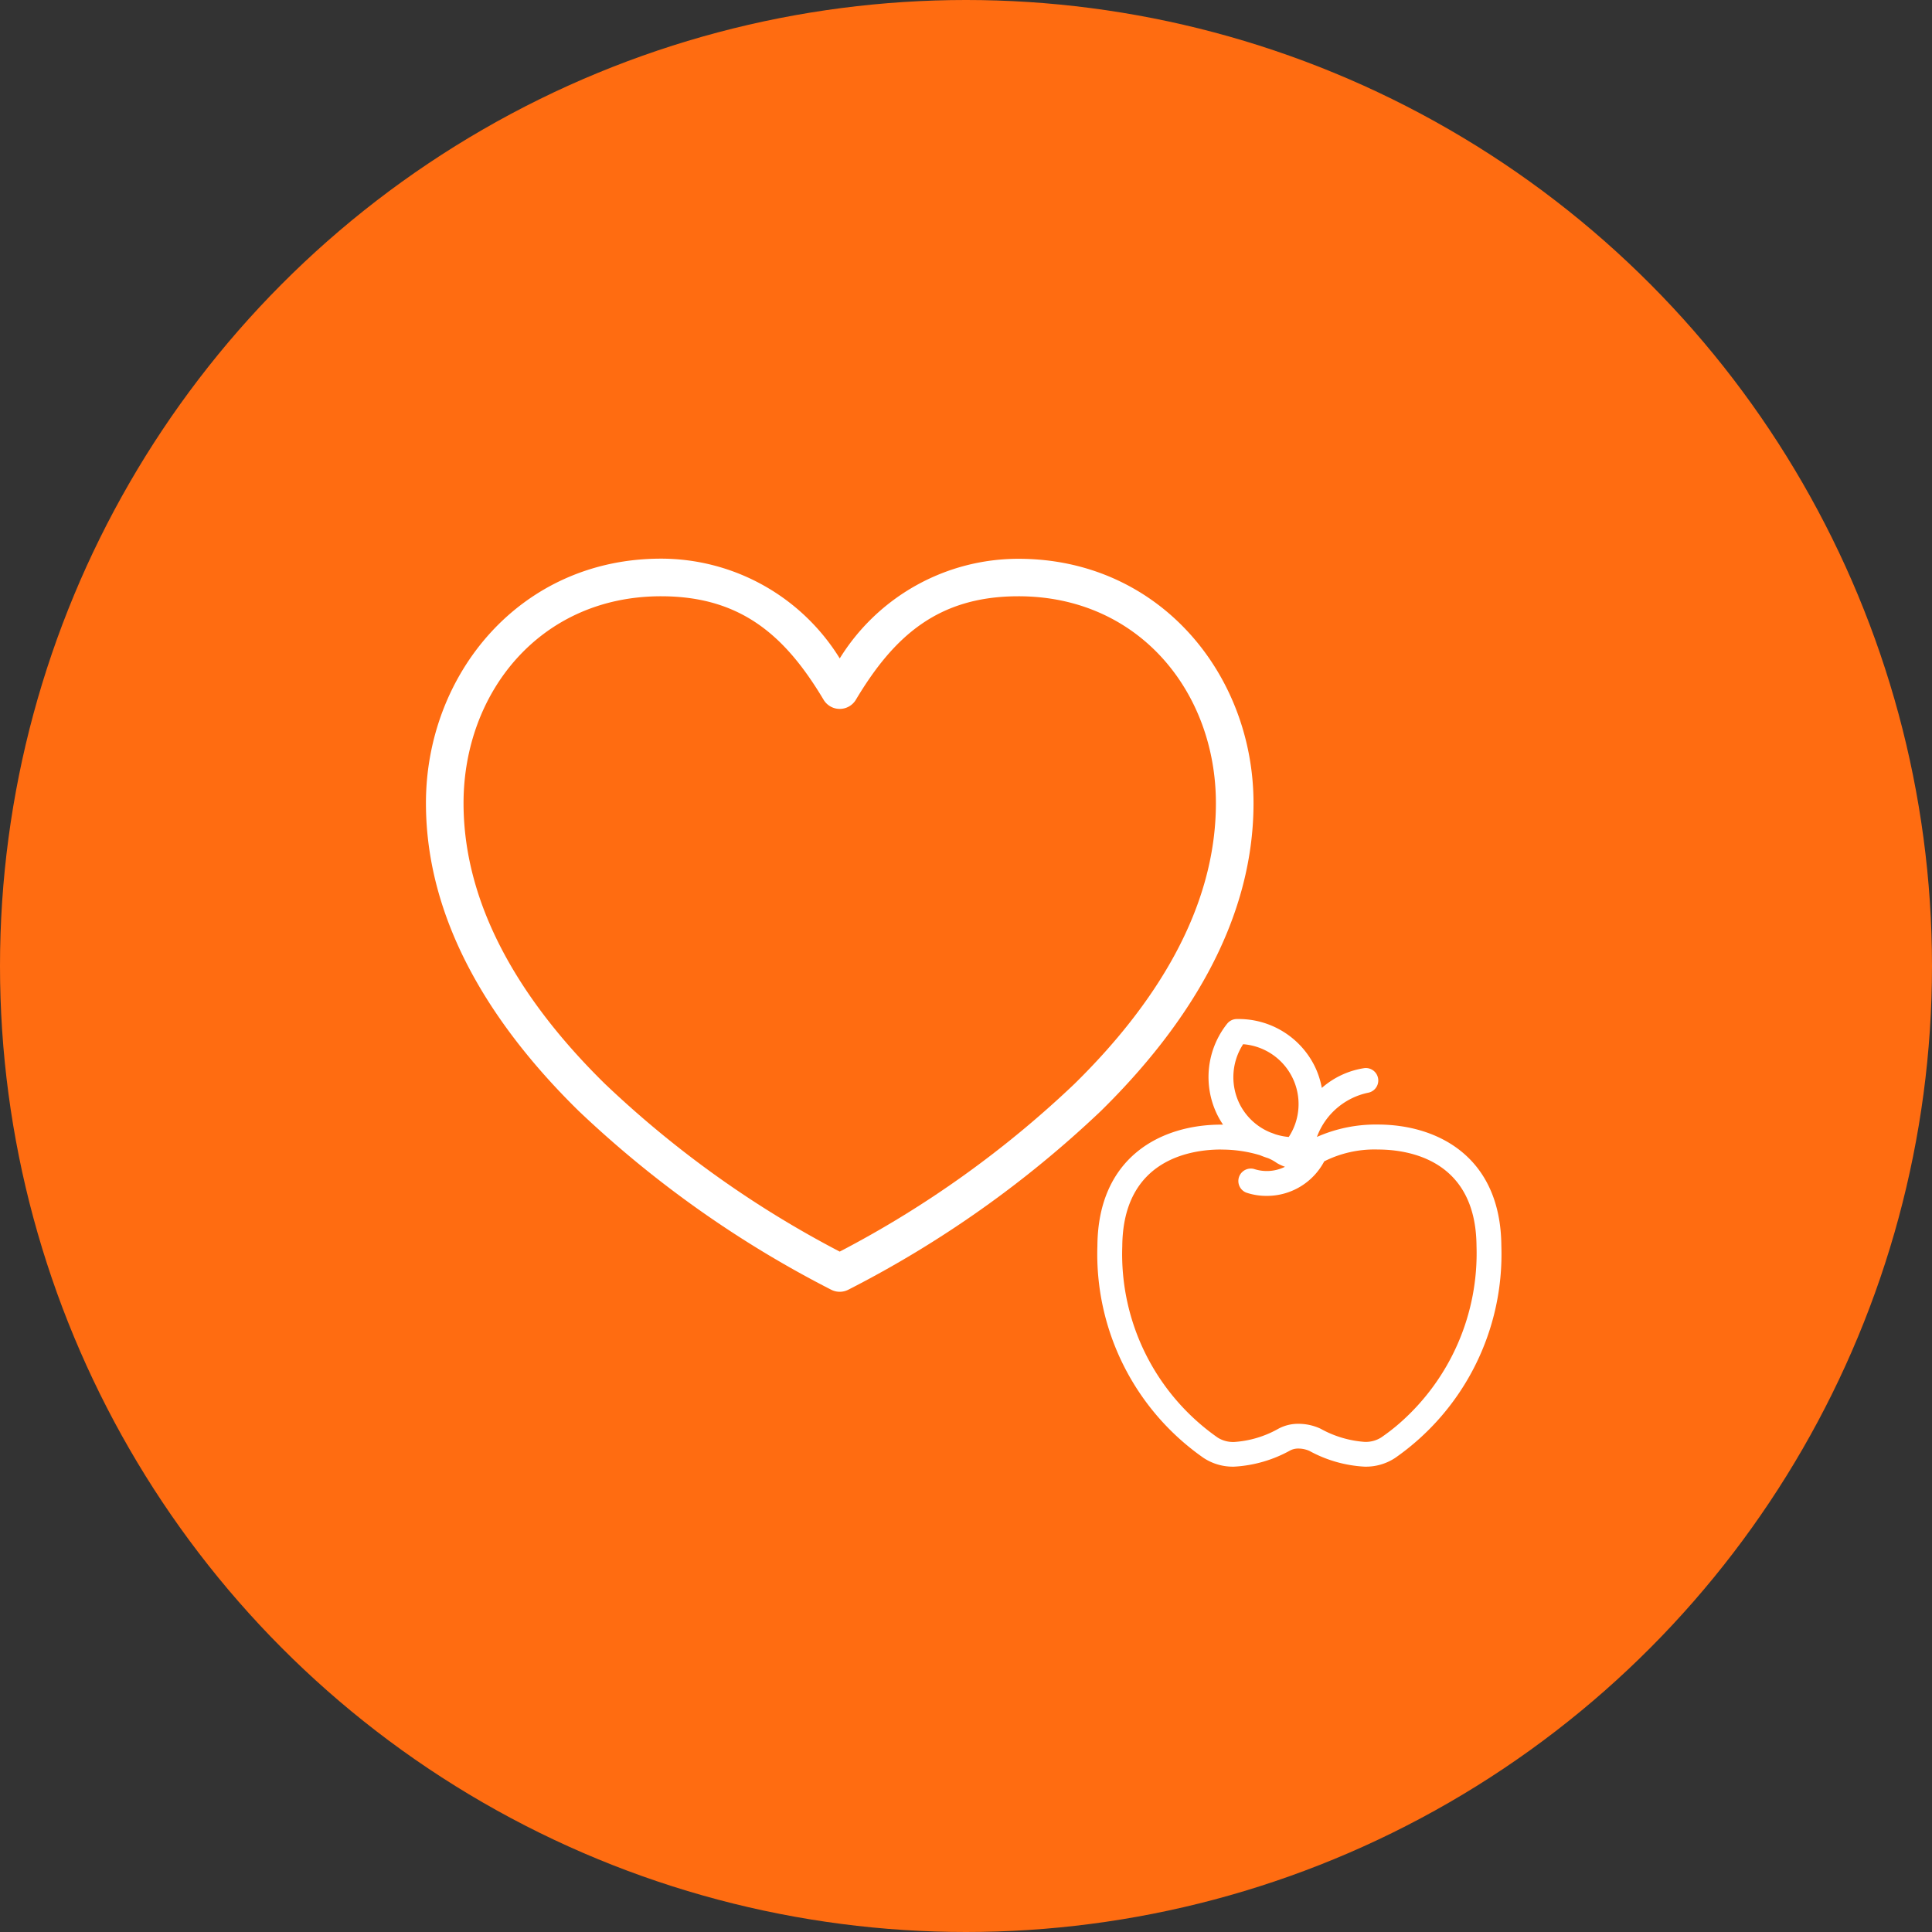 <svg xmlns="http://www.w3.org/2000/svg" width="83" height="83" viewBox="0 0 83 83"><rect x="0" y="0" width="83" height="83" fill="#333333" stroke="none"/><g transform="translate(-1076 -1645)"><circle cx="41.5" cy="41.5" r="41.5" transform="translate(1076 1645)" fill="#ff6c11"/><g transform="translate(1226.299 1201.987)"><g transform="translate(-132 467.013)"><path d="M16.1,963.375c-6.055,0-10.1,4.971-10.1,10.5,0,5.191,2.948,9.678,6.553,13.219a46.3,46.3,0,0,0,10.858,7.689.808.808,0,0,0,.732,0A46.3,46.3,0,0,0,35,987.1c3.6-3.541,6.553-8.029,6.553-13.219,0-5.533-4.046-10.5-10.1-10.5a9.027,9.027,0,0,0-7.676,4.28A9.027,9.027,0,0,0,16.1,963.375Zm0,1.616c3.461,0,5.358,1.727,6.982,4.444a.808.808,0,0,0,1.389,0c1.624-2.717,3.521-4.444,6.982-4.444,5.183,0,8.484,4.124,8.484,8.888,0,4.575-2.642,8.687-6.073,12.057a44.355,44.355,0,0,1-10.088,7.209,44.355,44.355,0,0,1-10.088-7.209c-3.431-3.369-6.073-7.482-6.073-12.057C7.616,969.115,10.918,964.991,16.1,964.991Z" transform="translate(-6 -963.375)" fill="#fff"/></g></g><g transform="translate(1117.742 1688.411)"><g transform="translate(5.402 0.367)"><path d="M9.967,19.224a2.286,2.286,0,0,0,1.316.373h0a5.59,5.59,0,0,0,2.41-.7.748.748,0,0,1,.354-.077,1.179,1.179,0,0,1,.463.1,5.547,5.547,0,0,0,2.366.677,2.285,2.285,0,0,0,1.316-.373,10.671,10.671,0,0,0,4.565-9.112C22.731,6.271,20,4.9,17.447,4.9a6.255,6.255,0,0,0-2.613.532,3,3,0,0,1,2.207-1.9.535.535,0,0,0-.166-1.056,3.575,3.575,0,0,0-1.831.851,3.588,3.588,0,0,0-.3-.921A3.64,3.64,0,0,0,11.447.367h-.059a.536.536,0,0,0-.41.2,3.681,3.681,0,0,0-.432,3.9,3.726,3.726,0,0,0,.254.437l-.085,0c-2.55,0-5.285,1.368-5.312,5.208A10.677,10.677,0,0,0,9.967,19.224ZM11.505,4a2.6,2.6,0,0,1,.159-2.551,2.58,2.58,0,0,1,1.96,3.985,2.614,2.614,0,0,1-.586-.119c-.063-.024-.127-.049-.194-.072A2.561,2.561,0,0,1,11.505,4Zm-.791,1.976a5.707,5.707,0,0,1,1.676.242,3.594,3.594,0,0,0,.342.125,1.957,1.957,0,0,1,.367.2l.037.024a1.945,1.945,0,0,0,.326.148,1.762,1.762,0,0,1-1.312.1.535.535,0,0,0-.356,1.008,2.692,2.692,0,0,0,.881.142,2.784,2.784,0,0,0,2.473-1.484,4.809,4.809,0,0,1,2.3-.508c1.267,0,4.216.4,4.242,4.146a9.7,9.7,0,0,1-3.291,7.6,8.533,8.533,0,0,1-.808.627,1.242,1.242,0,0,1-.712.187,4.554,4.554,0,0,1-1.864-.552.485.485,0,0,0-.047-.024,2.244,2.244,0,0,0-.918-.2,1.778,1.778,0,0,0-.91.233,4.455,4.455,0,0,1-1.855.547,1.246,1.246,0,0,1-.713-.187,9.618,9.618,0,0,1-4.1-8.222C6.5,6.377,9.448,5.973,10.715,5.973Z" transform="translate(-5.402 -0.367)" fill="#fff"/></g></g></g></svg>